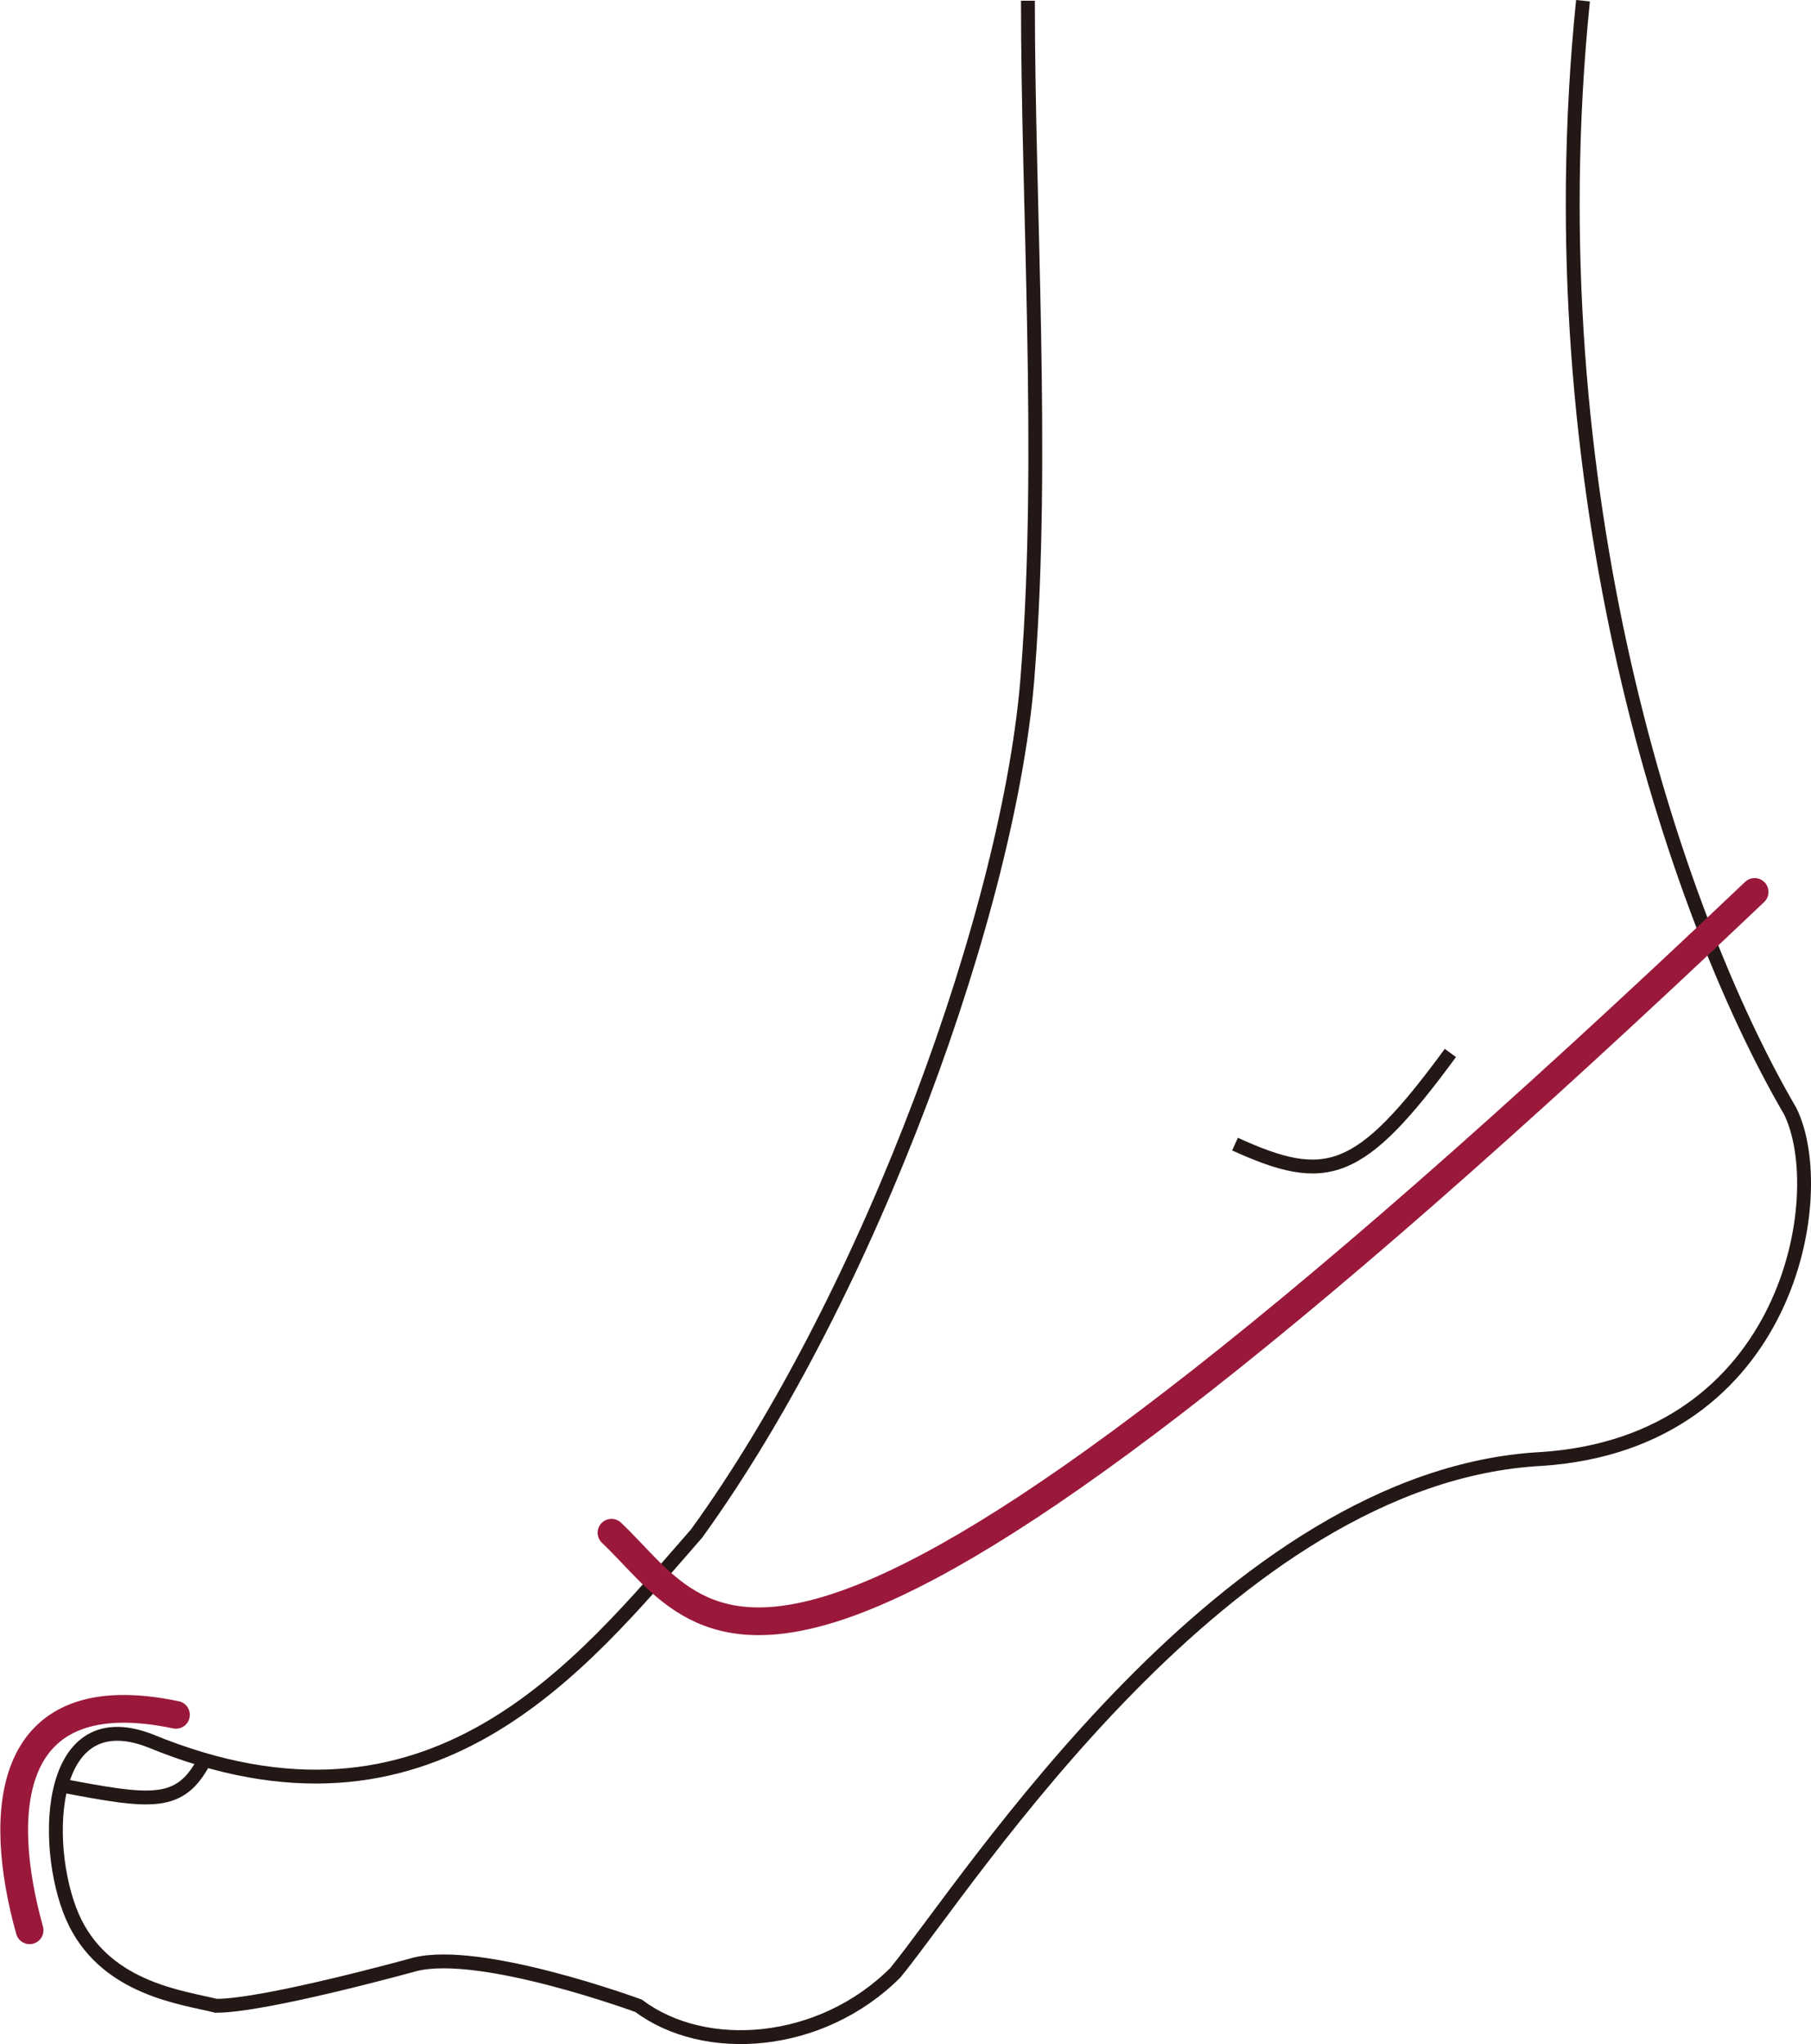 <svg xmlns="http://www.w3.org/2000/svg" width="130.602" height="147.389" viewBox="0 0 130.602 147.389">
  <g id="グループ_1620" data-name="グループ 1620" transform="translate(1.023 0.051)">
    <g id="グループ_1619" data-name="グループ 1619" transform="translate(3.007)">
      <path id="パス_928" data-name="パス 928" d="M697.091,396.684c0,14.935,1.2,32.856,0,48.388-1.195,16.727-11.35,44.8-23.895,62.128-8.364,9.558-19.116,23.3-39.427,14.934C626,519.147,626,530.5,628.392,535.277s7.766,5.376,10.155,5.973c3.585,0,14.338-2.987,14.338-2.987,4.778-1.195,16.129,2.987,16.129,2.987,4.778,3.585,13.142,2.987,18.519-2.389,5.376-6.571,23.9-35.843,46.6-37.038,17.922-1.195,20.909-19.116,17.922-25.09-8.363-14.337-18.519-44.8-14.935-80.049" transform="translate(-626.991 -396.684)" fill="none" stroke="#231815" stroke-width="1"/>
      <path id="パス_929" data-name="パス 929" d="M721.45,487.532c6.572,2.987,8.961,2.389,15.532-6.572" transform="translate(-636.416 -405.093)" fill="none" stroke="#231815" stroke-width="1"/>
      <path id="パス_930" data-name="パス 930" d="M637.766,537.58c-1.763,3.391-3.79,3.084-10.344,1.844" transform="translate(-627.034 -410.742)" fill="none" stroke="#231815" stroke-width="1"/>
    </g>
    <path id="パス_931" data-name="パス 931" d="M671.5,514.265c7.566,7.168,11.151,21.505,82.439-46.2" transform="translate(-628.425 -403.806)" fill="none" stroke="#9a193b" stroke-linecap="round" stroke-linejoin="round" stroke-width="2"/>
    <path id="パス_932" data-name="パス 932" d="M624.763,549.454c-2.389-8.563-1.791-18.121,10.554-15.533" transform="translate(-623.651 -410.334)" fill="none" stroke="#9a193b" stroke-linecap="round" stroke-linejoin="round" stroke-width="2"/>
  </g>
</svg>
